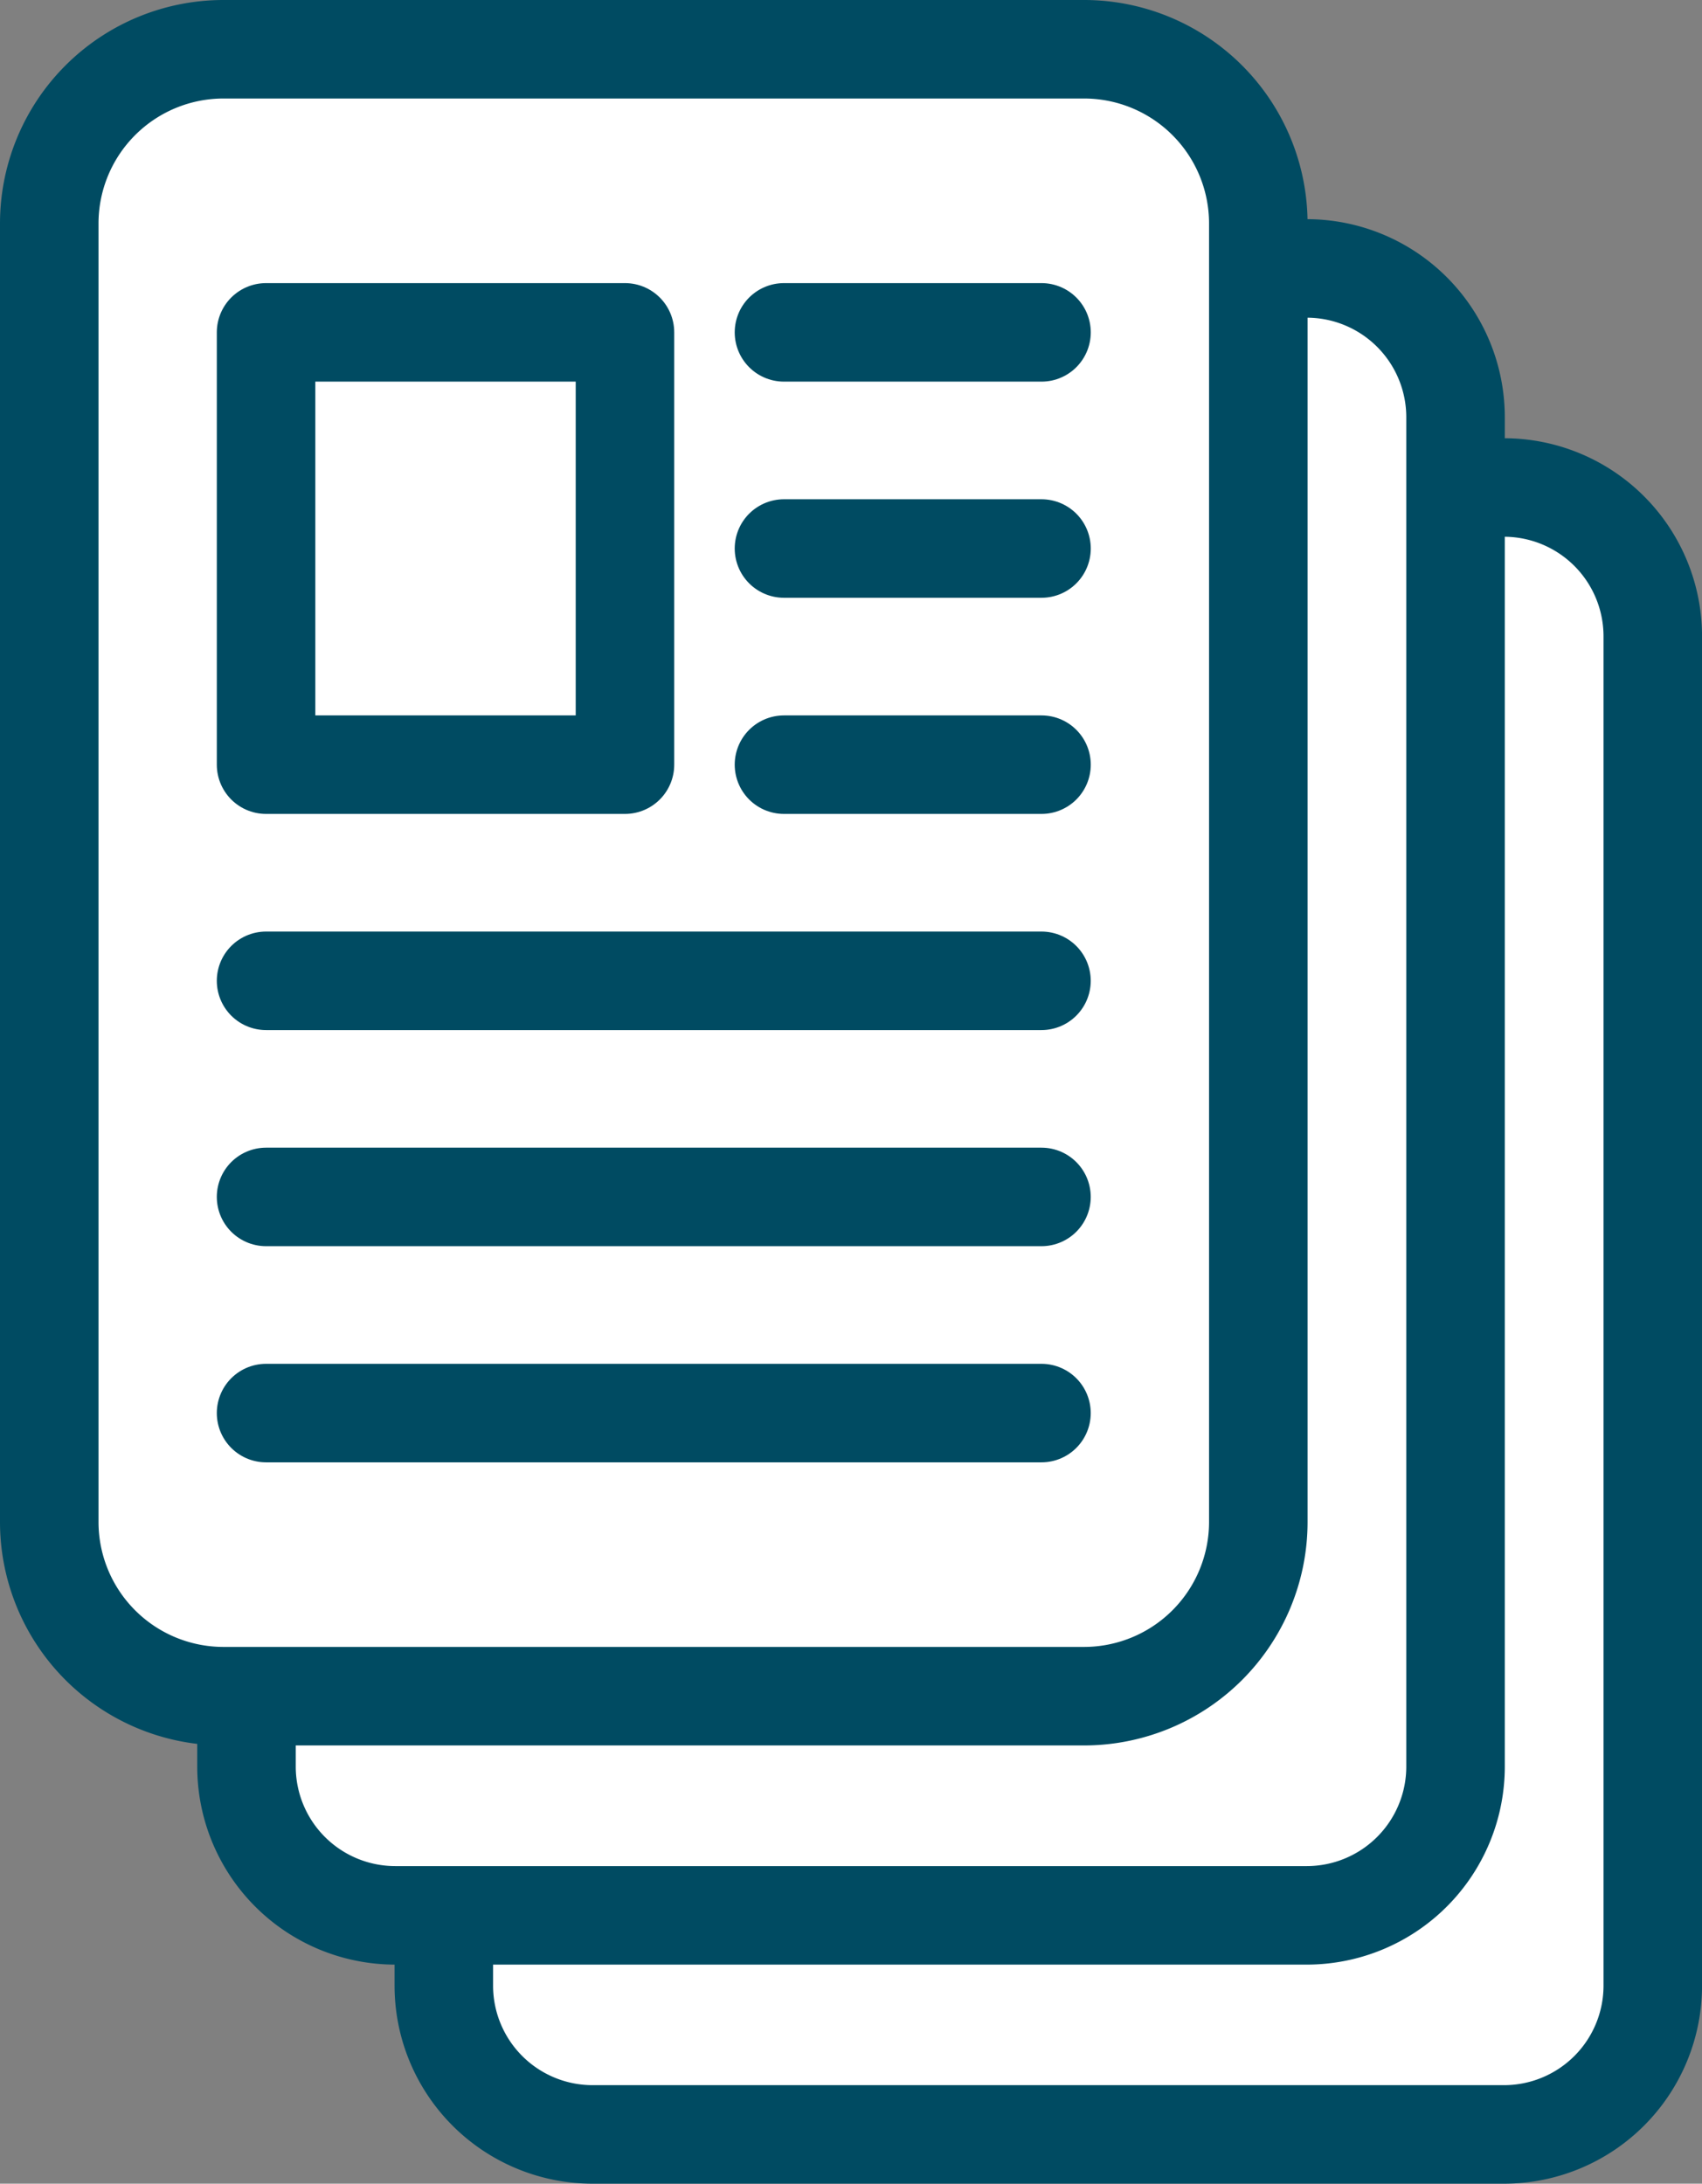 <svg xmlns="http://www.w3.org/2000/svg" width="51.828" height="66.496" viewBox="0 0 51.828 66.496">
    <rect x="0" y="0" width="51.828" height="66.496" fill="#808080" stroke="none"/>
    <path data-name="Path 5799" d="M46.377 17.128h1.475a4.532 4.532 0 0 1 4.531 4.531v41.089a4.531 4.531 0 0 1-4.531 4.531H20.1a4.531 4.531 0 0 1-4.531-4.531v-2.141" transform="translate(-2.054 -2.283)" style="stroke:#004b62;stroke-linecap:round;stroke-linejoin:round;stroke-width:3px;fill:#fff"/>
    <path data-name="Path 5800" d="M39.344 9.314h1.475a4.532 4.532 0 0 1 4.531 4.531v41.089a4.531 4.531 0 0 1-4.531 4.531H13.064a4.531 4.531 0 0 1-4.531-4.531v-2.141" transform="translate(-1.027 -1.14)" style="stroke:#004b62;stroke-linecap:round;stroke-linejoin:round;stroke-width:3px;fill:#fff"/>
    <path data-name="Rectangle 1569" d="M5.306 0h26.205a5.306 5.306 0 0 1 5.306 5.306v39.538a5.307 5.307 0 0 1-5.307 5.307H5.306A5.306 5.306 0 0 1 0 44.845V5.306A5.306 5.306 0 0 1 5.306 0z" transform="translate(1.5 1.5)" style="stroke:#004b62;stroke-linecap:round;stroke-linejoin:round;stroke-width:3px;fill:#fff"/>
    <path data-name="Line 448" transform="translate(23.873 10.121)" style="fill:none;stroke:#004b62;stroke-linecap:round;stroke-linejoin:round;stroke-width:3px" d="M0 0h7.842"/>
    <path data-name="Line 449" transform="translate(23.873 16.703)" style="fill:none;stroke:#004b62;stroke-linecap:round;stroke-linejoin:round;stroke-width:3px" d="M0 0h7.842"/>
    <path data-name="Line 450" transform="translate(23.873 23.285)" style="fill:none;stroke:#004b62;stroke-linecap:round;stroke-linejoin:round;stroke-width:3px" d="M0 0h7.842"/>
    <path data-name="Line 451" transform="translate(8.102 29.867)" style="fill:none;stroke:#004b62;stroke-linecap:round;stroke-linejoin:round;stroke-width:3px" d="M0 0h23.612"/>
    <path data-name="Line 452" transform="translate(8.102 36.448)" style="fill:none;stroke:#004b62;stroke-linecap:round;stroke-linejoin:round;stroke-width:3px" d="M0 0h23.612"/>
    <path data-name="Line 453" transform="translate(8.102 43.03)" style="fill:none;stroke:#004b62;stroke-linecap:round;stroke-linejoin:round;stroke-width:3px" d="M0 0h23.612"/>
    <path data-name="Rectangle 1570" transform="translate(8.102 10.121)" style="fill:none;stroke:#004b62;stroke-linecap:round;stroke-linejoin:round;stroke-width:3px" d="M0 0h10.929v13.164H0z"/>
</svg>
